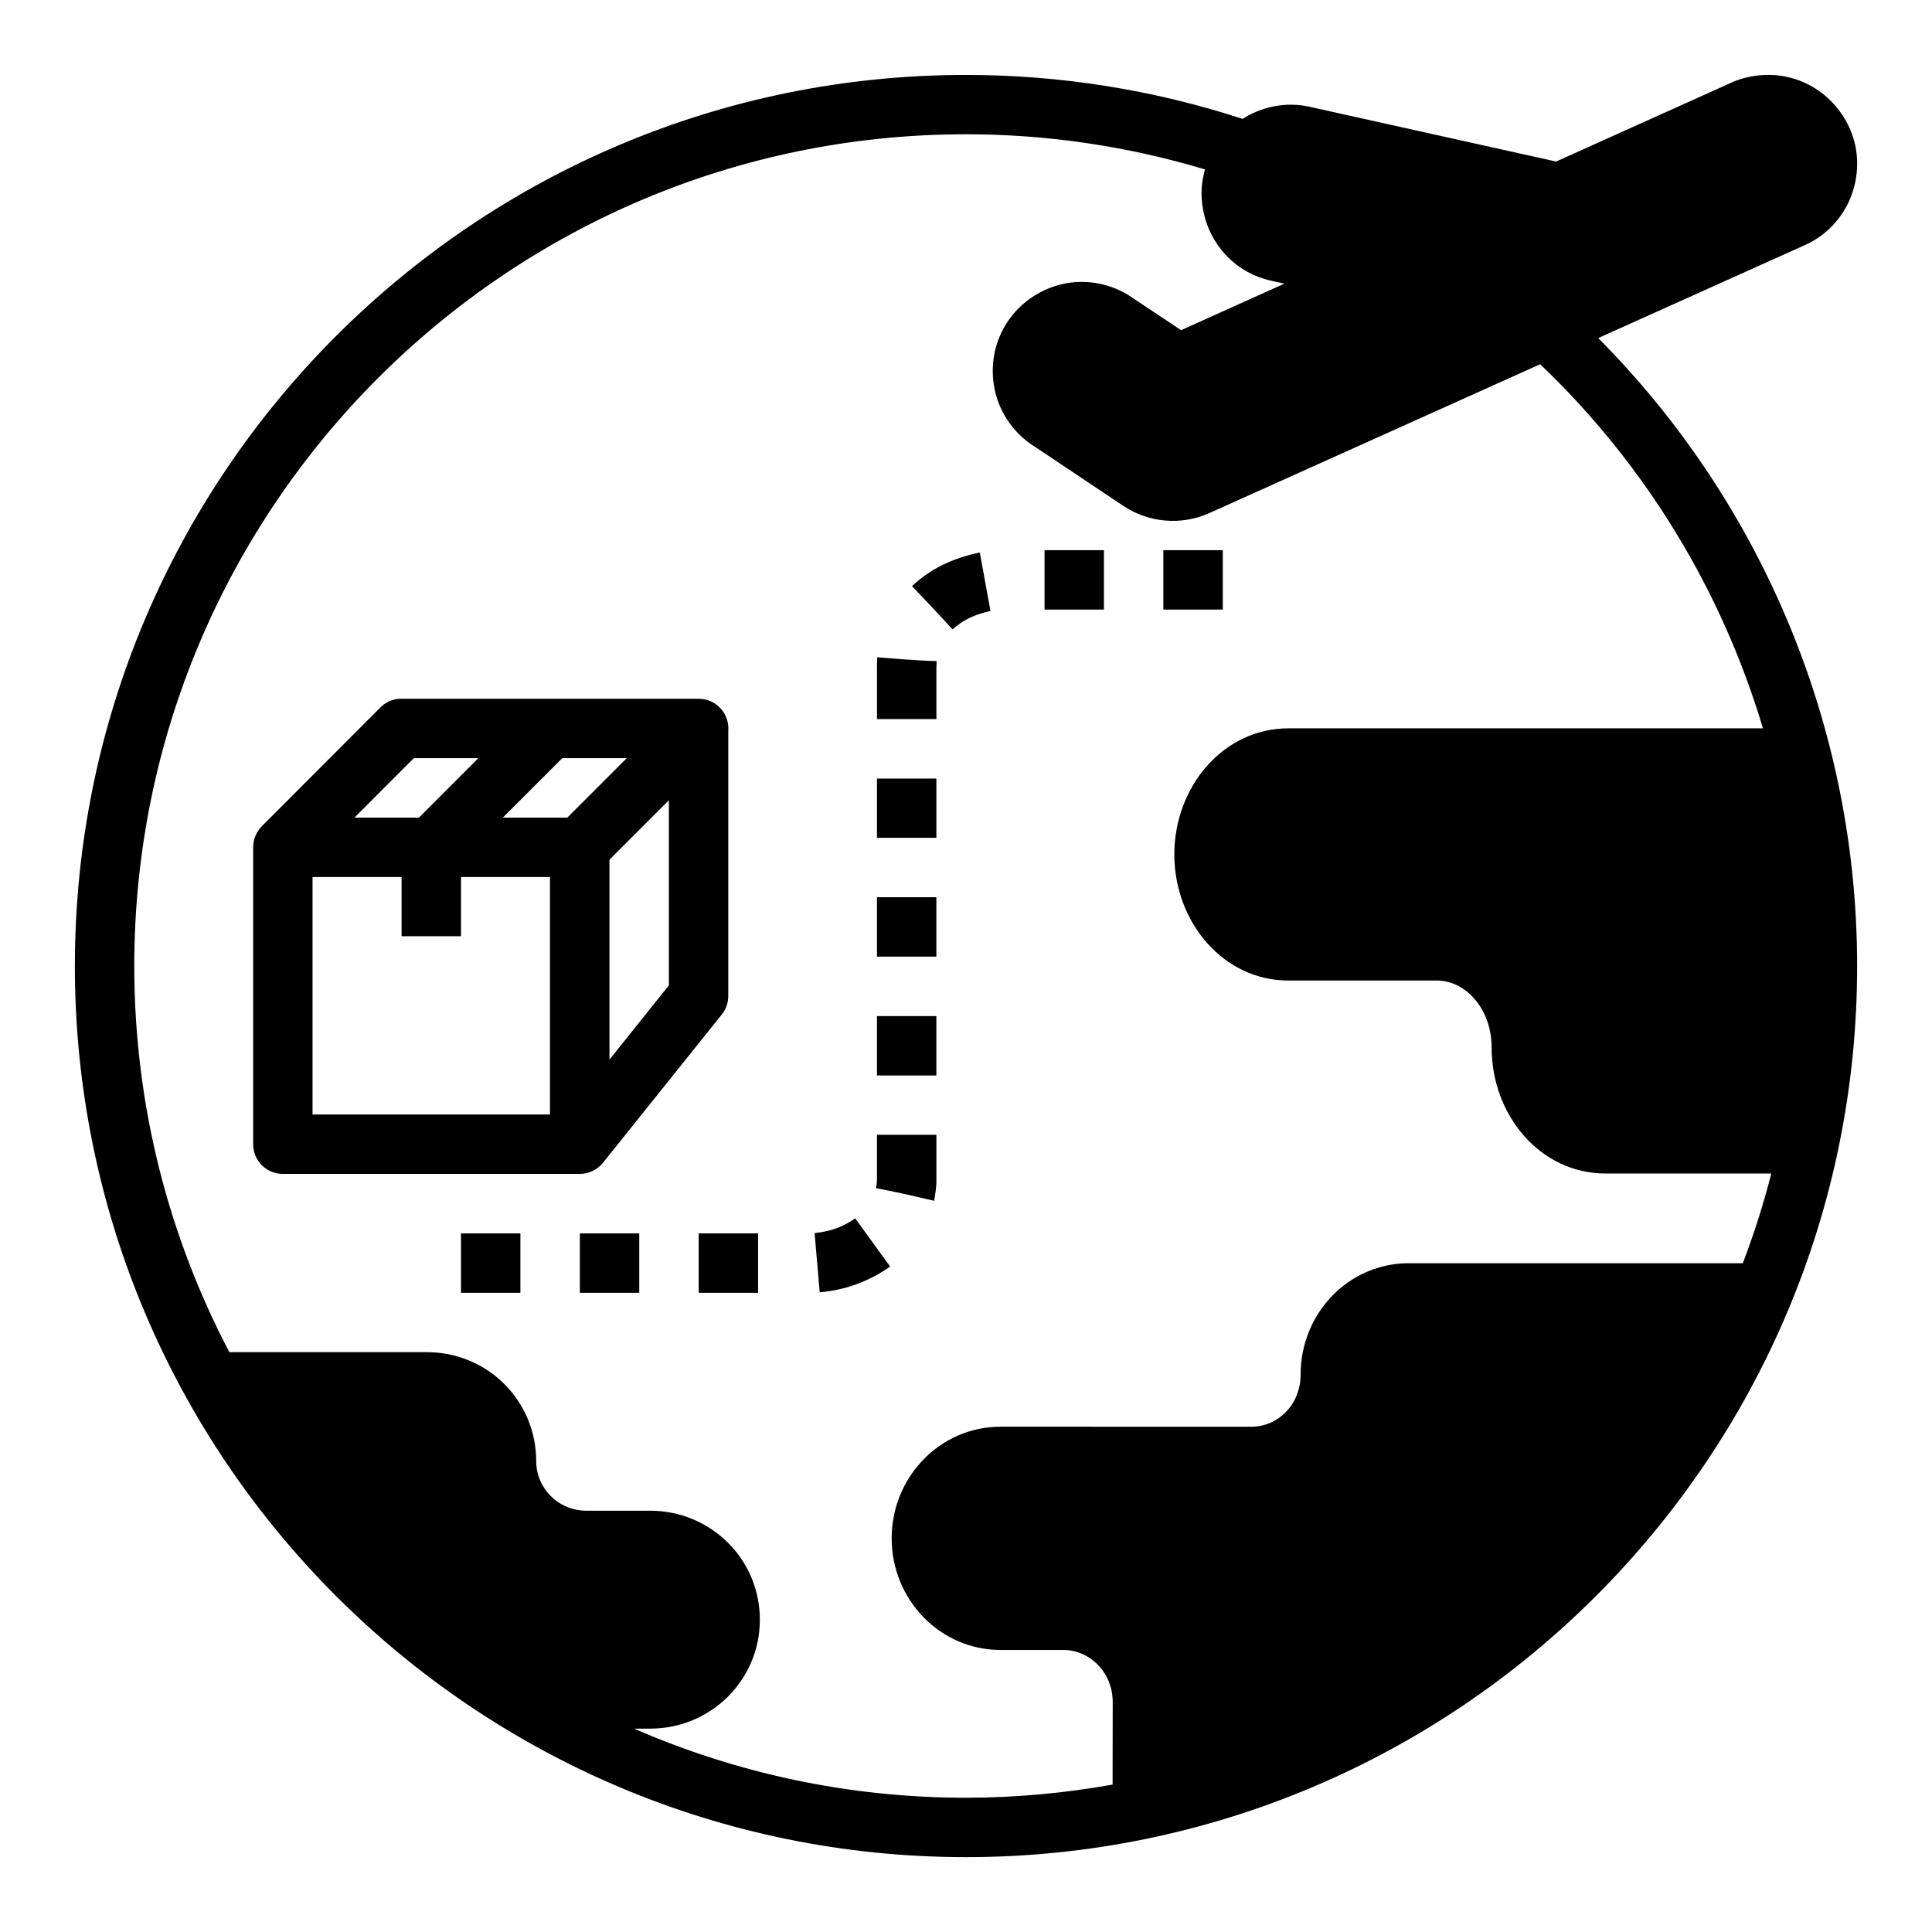 <?xml version="1.0" encoding="UTF-8"?>
<!-- Uploaded to: SVG Repo, www.svgrepo.com, Generator: SVG Repo Mixer Tools -->
<svg fill="#000000" width="800px" height="800px" version="1.1" viewBox="144 144 512 512" xmlns="http://www.w3.org/2000/svg">
 <path d="m163.84 400c0 130.33 105.82 236.16 236.16 236.16 130.33 0 236.16-105.82 236.16-236.16 0-62.512-24.789-122.3-68.617-166.41l54.273-24.414c11.07-4.715 15.844-16.188 13.945-26.152-1.871-9.809-10.57-18.863-22.602-19.172-2.84-0.09-7.113 0.453-10.699 2.215l-46.078 20.742-64.852-14.406c-1.543-0.367-3.121-0.594-4.703-0.645-5.188-0.18-10.105 1.508-13.516 3.75-23.656-7.723-48.406-11.652-73.309-11.652-130.33 0-236.16 105.82-236.16 236.16zm299.5-211.09c-0.328 1.145-0.613 2.477-0.754 3.644-1.312 10.98 5.508 23.172 18.648 25.922l3.137 0.691-27.367 12.332-12.5-8.316c-6.035-4.34-13.258-5.32-19.34-3.812-6.082 1.508-11.055 5.238-14.129 9.855-3.215 4.832-4.602 10.672-3.644 16.867 0.957 6.191 4.644 12.484 10.977 16.375l23.293 15.574c6.762 4.527 15.426 5.262 22.848 1.922l87.652-39.438c28 26.703 48.168 60.055 59.039 96.492h-125.78c-17.203 0-30.211 15.434-30.211 33.41 0 17.977 13.008 33.426 30.211 33.426h39.406c7.531 0 14.469 7.465 14.469 17.711 0 18.062 12.949 33.426 30.148 33.426h43.973c-2.082 8.121-4.594 16.039-7.551 23.77h-88.422c-16.242 0-28.766 13.426-28.766 29.52 0 7.953-6.012 13.82-13.023 13.82l-66.523-0.008c-15.969 0-28.828 13.316-28.828 29.582s12.859 29.582 28.828 29.582h16.668c6.938 0 13.094 5.871 13.082 13.82l-0.031 21.863c-12.625 2.242-25.578 3.477-38.852 3.477-31.32 0-60.992-6.559-87.961-18.312h4.289c15.918 0 29.043-12.719 29.043-28.875s-13.125-28.875-29.043-28.875h-16.91c-7.531 0-13.316-6.039-13.316-13.145 0-15.895-12.773-28.875-28.996-28.875h-52.32c-16.047-30.578-25.199-65.375-25.199-102.34 0-121.39 98.59-220.41 220.41-220.41 21.488 0 42.793 3.148 63.344 9.316zm-42.527 100.89v15.742h15.742v-15.742zm31.488 0v15.742h15.758v-15.742zm-48.645 0.617c-7.66 1.609-13.328 4.555-17.957 8.918 2.144 2.215 7.359 7.742 10.73 11.453 2.574-2.168 4.801-3.648 10.055-4.891zm-27.242 29.598v14.543h15.742v-13.668l0.059-1.707c-5.449-0.09-13.012-0.793-15.734-1zm-163.04 42.957c-1.445 1.492-2.281 3.473-2.289 5.551v78.734c0.016 4.324 3.519 7.824 7.84 7.84h78.75c2.387-0.016 4.637-1.105 6.133-2.965l31.516-39.332c1.105-1.41 1.695-3.156 1.676-4.949v-70.156c0.379-4.586-3.242-8.516-7.84-8.516h-78.734c-0.238-0.012-0.504-0.012-0.754 0-1.824 0.18-3.531 0.969-4.828 2.262zm40.293-18.051h17.082l-15.742 15.758h-17.082zm39.344 0h17.082l-15.742 15.758h-17.098zm83.395 5.41v15.699h15.742v-15.699zm-55.148 5.75v49.047l-15.742 19.68v-52.98zm-94.434 20.34h23.602v15.684h15.742v-15.684h23.586v62.93h-62.93zm149.58 5.352v15.742h15.742v-15.742zm0 31.504v15.742h15.742v-15.742zm0 31.457v10.793c0.031 1.566-0.031 2.074-0.238 3.352 5.215 0.992 8.129 1.652 15.375 3.352 0.375-2.035 0.676-4.043 0.617-5.828v-11.672zm-5.766 22.141c-2.988 2.027-5.629 3.297-10.762 3.922l1.355 15.684c6.797-0.621 12.902-2.816 18.664-6.828zm-104.47 3.992v15.742h15.742v-15.742zm31.504 0v15.742h15.742v-15.742zm31.488 0v15.742h15.742v-15.742z"/>
</svg>